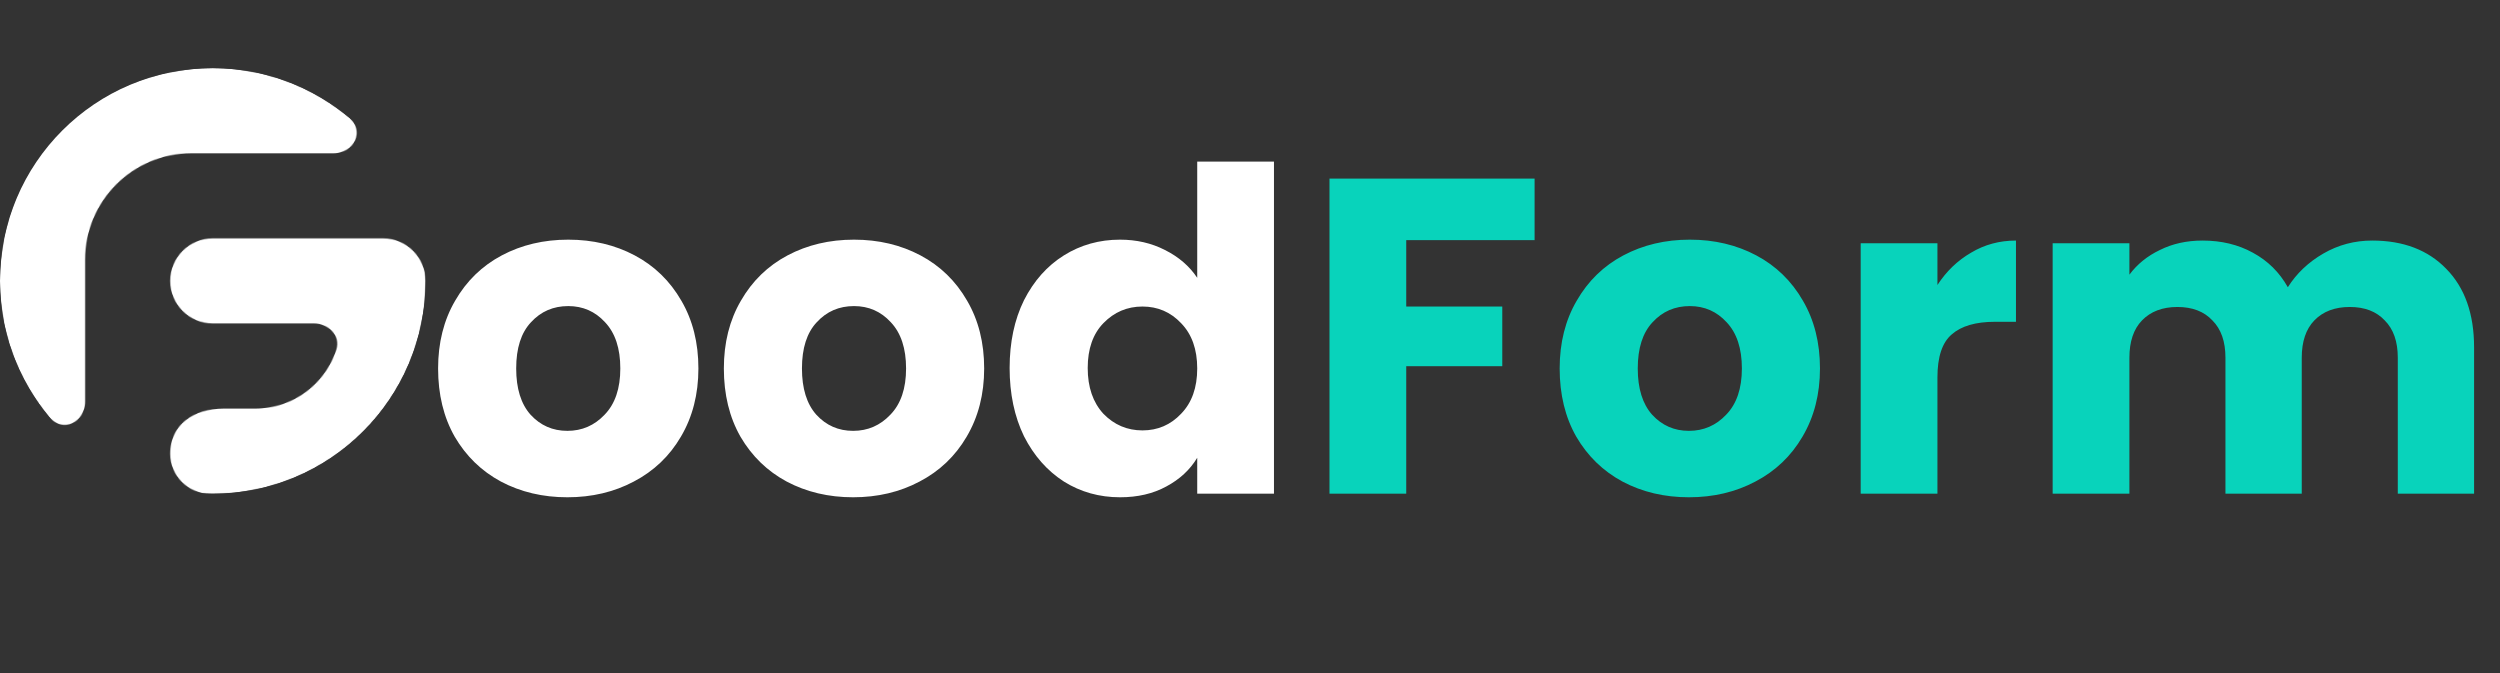 <svg width="3008" height="810" viewBox="0 0 3008 810" fill="none" xmlns="http://www.w3.org/2000/svg">
<rect x="0" y="0" width="3008" height="810" fill="#333333" stroke="none"/>
<path d="M682.64 598.32C653.12 598.32 626.48 592.02 602.72 579.42C579.32 566.82 560.78 548.82 547.1 525.42C533.78 502.02 527.12 474.66 527.12 443.34C527.12 412.38 533.96 385.2 547.64 361.8C561.32 338.04 580.04 319.86 603.8 307.26C627.56 294.66 654.2 288.36 683.72 288.36C713.24 288.36 739.88 294.66 763.64 307.26C787.4 319.86 806.12 338.04 819.8 361.8C833.48 385.2 840.32 412.38 840.32 443.34C840.32 474.3 833.3 501.66 819.26 525.42C805.58 548.82 786.68 566.82 762.56 579.42C738.8 592.02 712.16 598.32 682.64 598.32ZM682.64 518.4C700.28 518.4 715.22 511.92 727.46 498.96C740.06 486 746.36 467.46 746.36 443.34C746.36 419.22 740.24 400.68 728 387.72C716.12 374.76 701.36 368.28 683.72 368.28C665.72 368.28 650.78 374.76 638.9 387.72C627.02 400.32 621.08 418.86 621.08 443.34C621.08 467.46 626.84 486 638.36 498.96C650.24 511.92 665 518.4 682.64 518.4ZM1026.47 598.32C996.948 598.32 970.308 592.02 946.548 579.42C923.148 566.82 904.608 548.82 890.928 525.42C877.608 502.02 870.948 474.66 870.948 443.34C870.948 412.38 877.788 385.2 891.468 361.8C905.148 338.04 923.868 319.86 947.628 307.26C971.388 294.66 998.028 288.36 1027.55 288.36C1057.07 288.36 1083.71 294.66 1107.47 307.26C1131.23 319.86 1149.95 338.04 1163.63 361.8C1177.31 385.2 1184.15 412.38 1184.15 443.34C1184.15 474.3 1177.13 501.66 1163.09 525.42C1149.41 548.82 1130.51 566.82 1106.39 579.42C1082.63 592.02 1055.99 598.32 1026.47 598.32ZM1026.47 518.4C1044.11 518.4 1059.05 511.92 1071.29 498.96C1083.89 486 1090.19 467.46 1090.19 443.34C1090.19 419.22 1084.07 400.68 1071.83 387.72C1059.95 374.76 1045.19 368.28 1027.55 368.28C1009.55 368.28 994.608 374.76 982.728 387.72C970.848 400.32 964.908 418.86 964.908 443.34C964.908 467.46 970.668 486 982.188 498.96C994.068 511.92 1008.83 518.4 1026.47 518.4ZM1214.78 442.8C1214.78 411.84 1220.54 384.66 1232.06 361.26C1243.94 337.86 1259.96 319.86 1280.12 307.26C1300.28 294.66 1322.78 288.36 1347.62 288.36C1367.42 288.36 1385.42 292.5 1401.62 300.78C1418.18 309.06 1431.14 320.22 1440.5 334.26V194.4H1532.84V594H1440.5V550.8C1431.86 565.2 1419.44 576.72 1403.24 585.36C1387.4 594 1368.86 598.32 1347.62 598.32C1322.78 598.32 1300.28 592.02 1280.12 579.42C1259.96 566.46 1243.94 548.28 1232.06 524.88C1220.54 501.12 1214.78 473.76 1214.78 442.8ZM1440.5 443.34C1440.5 420.3 1434.02 402.12 1421.06 388.8C1408.46 375.48 1392.98 368.82 1374.62 368.82C1356.26 368.82 1340.6 375.48 1327.64 388.8C1315.04 401.76 1308.74 419.76 1308.74 442.8C1308.74 465.84 1315.04 484.2 1327.64 497.88C1340.6 511.2 1356.26 517.86 1374.62 517.86C1392.98 517.86 1408.46 511.2 1421.06 497.88C1434.02 484.56 1440.5 466.38 1440.5 443.34Z" fill="white"/>
<path d="M1846.42 214.92V288.9H1691.98V368.82H1807.54V440.64H1691.98V594H1599.64V214.92H1846.42ZM2032.11 598.32C2002.59 598.32 1975.95 592.02 1952.19 579.42C1928.79 566.82 1910.25 548.82 1896.57 525.42C1883.25 502.02 1876.59 474.66 1876.59 443.34C1876.59 412.38 1883.43 385.2 1897.11 361.8C1910.79 338.04 1929.51 319.86 1953.27 307.26C1977.03 294.66 2003.67 288.36 2033.19 288.36C2062.71 288.36 2089.35 294.66 2113.11 307.26C2136.87 319.86 2155.59 338.04 2169.27 361.8C2182.95 385.2 2189.79 412.38 2189.79 443.34C2189.79 474.3 2182.77 501.66 2168.73 525.42C2155.05 548.82 2136.15 566.82 2112.03 579.42C2088.27 592.02 2061.63 598.32 2032.11 598.32ZM2032.11 518.4C2049.75 518.4 2064.69 511.92 2076.93 498.96C2089.53 486 2095.83 467.46 2095.83 443.34C2095.83 419.22 2089.71 400.68 2077.47 387.72C2065.59 374.76 2050.83 368.28 2033.19 368.28C2015.19 368.28 2000.25 374.76 1988.37 387.72C1976.49 400.32 1970.55 418.86 1970.55 443.34C1970.55 467.46 1976.31 486 1987.83 498.96C1999.71 511.92 2014.47 518.4 2032.11 518.4ZM2331.12 342.9C2341.92 326.34 2355.42 313.38 2371.62 304.02C2387.82 294.3 2405.82 289.44 2425.62 289.44V387.18H2400.24C2377.2 387.18 2359.92 392.22 2348.4 402.3C2336.88 412.02 2331.12 429.3 2331.12 454.14V594H2238.78V292.68H2331.12V342.9ZM2854.24 289.44C2891.68 289.44 2921.38 300.78 2943.34 323.46C2965.66 346.14 2976.82 377.64 2976.82 417.96V594H2885.02V430.38C2885.02 410.94 2879.8 396 2869.36 385.56C2859.28 374.76 2845.24 369.36 2827.24 369.36C2809.24 369.36 2795.02 374.76 2784.58 385.56C2774.5 396 2769.46 410.94 2769.46 430.38V594H2677.66V430.38C2677.66 410.94 2672.44 396 2662 385.56C2651.92 374.76 2637.88 369.36 2619.88 369.36C2601.88 369.36 2587.66 374.76 2577.22 385.56C2567.14 396 2562.1 410.94 2562.1 430.38V594H2469.76V292.68H2562.1V330.48C2571.46 317.88 2583.7 307.98 2598.82 300.78C2613.94 293.22 2631.04 289.44 2650.12 289.44C2672.8 289.44 2692.96 294.3 2710.6 304.02C2728.6 313.74 2742.64 327.6 2752.72 345.6C2763.16 329.04 2777.38 315.54 2795.38 305.1C2813.38 294.66 2833 289.44 2854.24 289.44Z" fill="#08D3BB"/>
<mask id="mask0_519_16" style="mask-type:alpha" maskUnits="userSpaceOnUse" x="0" y="82" width="513" height="513">
<path d="M419.55 141.089C439.331 157.386 426.481 184.4 400.851 184.4L230.4 184.4C159.708 184.4 102.4 241.708 102.4 312.4L102.4 482.851C102.4 508.481 75.386 521.331 59.089 501.55C31.15 467.638 0 413.01 0 338C0 194 112 82 256 82C331.01 82 385.638 113.15 419.55 141.089Z" fill="white"/>
<path d="M512 338C512 309.723 489.077 286.8 460.8 286.8H256C227.723 286.8 204.8 309.723 204.8 338C204.8 366.277 227.723 389.2 256 389.2H377.6C395.273 389.2 410.097 403.873 404.667 420.691C391.382 461.837 352.767 491.6 307.2 491.6H268.8C233.454 491.6 204.8 510.654 204.8 546V546C204.8 572.51 226.29 594 252.8 594H256C397.385 594 512 479.385 512 338V338Z" fill="white"/>
</mask>
<g mask="url(#mask0_519_16)">
<circle cx="255.999" cy="338" r="256" fill="white"/>
</g>
</svg>
